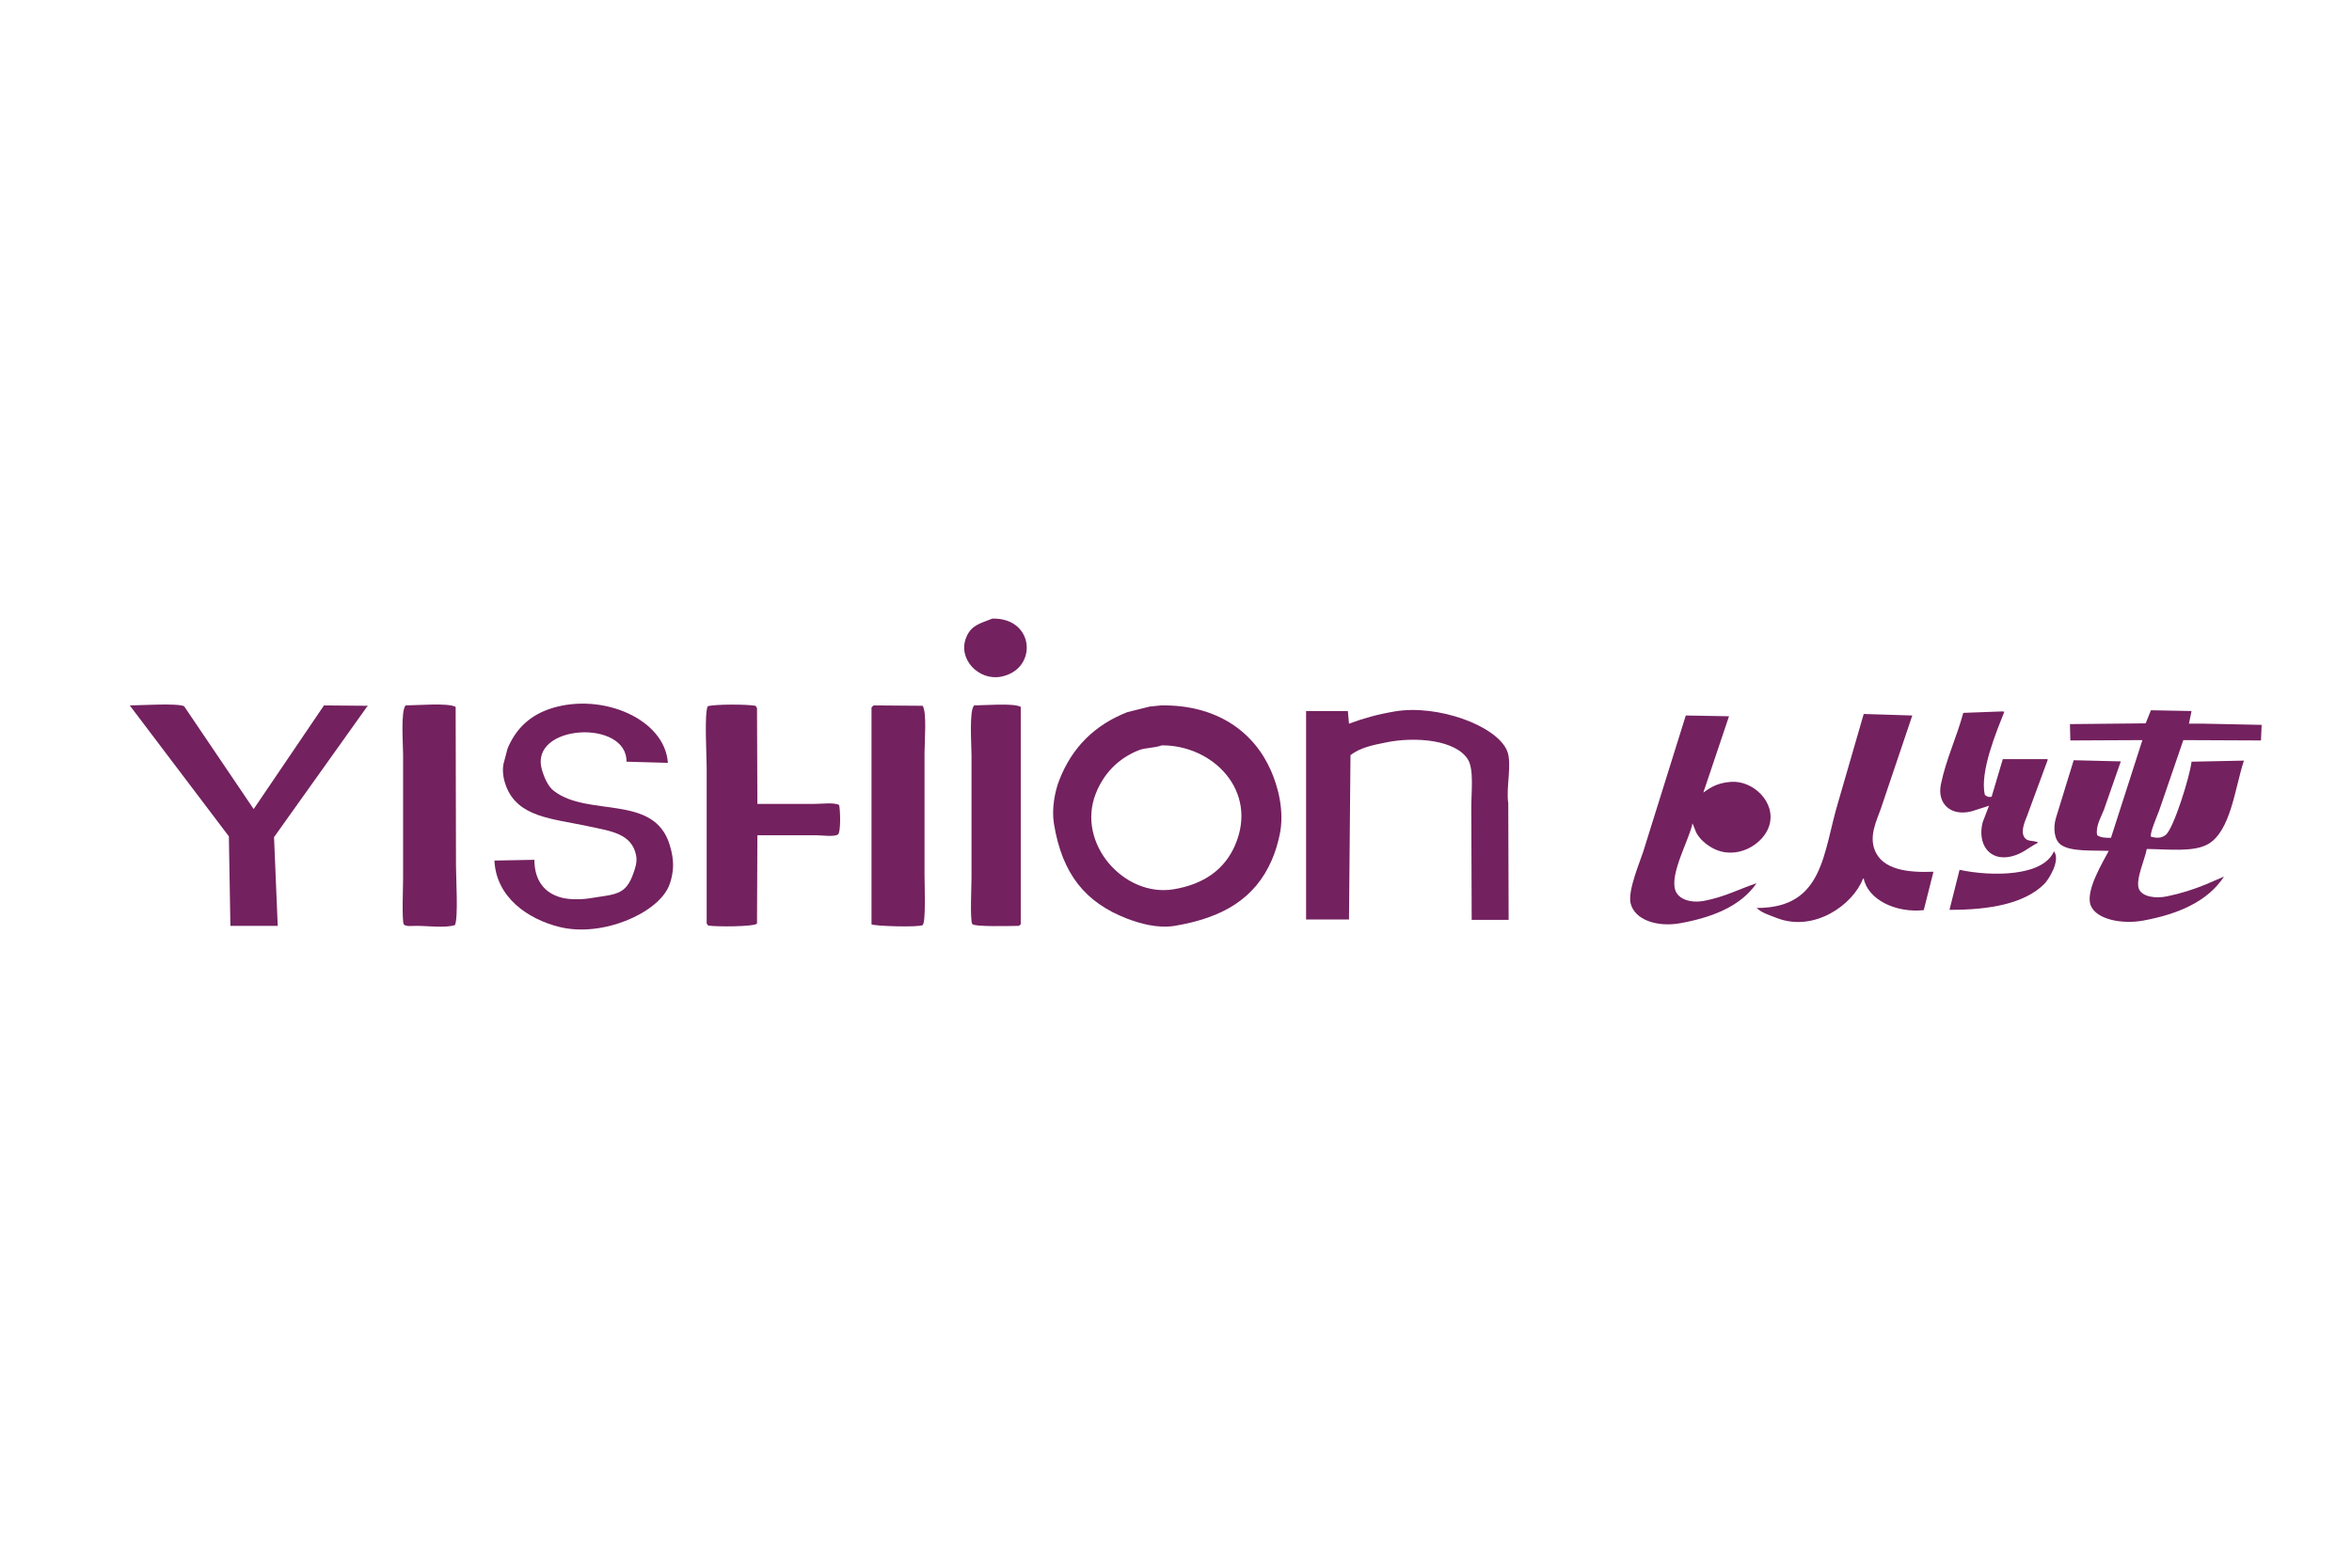 <?xml version="1.0" encoding="utf-8"?>
<!-- Generator: Adobe Illustrator 16.0.0, SVG Export Plug-In . SVG Version: 6.00 Build 0)  -->
<!DOCTYPE svg PUBLIC "-//W3C//DTD SVG 1.1//EN" "http://www.w3.org/Graphics/SVG/1.1/DTD/svg11.dtd">
<svg version="1.1" id="图层_1" xmlns="http://www.w3.org/2000/svg" xmlns:xlink="http://www.w3.org/1999/xlink" x="0px" y="0px"
	 width="540px" height="360px" viewBox="0 0 540 360" enable-background="new 0 0 540 360" xml:space="preserve">
<g>
	<path fill-rule="evenodd" clip-rule="evenodd" fill="#73215F" d="M227.84,142.055c9.782-0.24,10.515,11.701,1.967,13.341
		c-5.074,0.975-10.035-4.054-7.951-9.075C223.005,143.555,224.982,143.194,227.84,142.055L227.84,142.055z"/>
	<path fill-rule="evenodd" clip-rule="evenodd" fill="#73215F" d="M143.836,174.915c0.15-9.836-22.301-8.634-19.442,1.727
		c0.522,1.854,1.389,3.906,2.736,4.955c7.951,6.159,23.055,0.627,26.63,12.43c0.483,1.539,0.974,3.84,0.693,5.99
		c-0.163,1.304-0.47,2.529-0.938,3.593c-2.717,6.17-15.28,11.688-25.09,9.25c-7.241-1.793-14.53-6.82-14.905-15.245
		c3.052-0.048,6.102-0.109,9.167-0.173c0.019,4.892,2.447,7.76,6.415,8.734c1.744,0.438,4.503,0.403,6.341,0.098
		c5.877-0.974,8.217-0.597,10.012-5.829c0.351-0.989,0.884-2.453,0.606-3.941c-0.977-5.145-5.894-5.655-11.047-6.771
		c-8.229-1.775-16.082-2.002-18.833-9.236c-0.488-1.275-0.922-3.177-0.603-4.979c0.312-1.191,0.632-2.391,0.94-3.579
		c1.9-4.631,5.266-7.809,10.266-9.335c11.633-3.568,25.896,2.565,26.554,12.577C150.174,175.089,147.008,175.017,143.836,174.915
		L143.836,174.915z"/>
	<path fill-rule="evenodd" clip-rule="evenodd" fill="#73215F" d="M52.896,212.609c-0.125-6.861-0.231-13.716-0.349-20.549
		c-7.56-9.989-15.124-19.998-22.695-29.985c0-0.026,0-0.05,0-0.086c2.469-0.011,10.813-0.563,12.419,0.187
		c5.305,7.835,10.625,15.695,15.924,23.553c0.031,0,0.057,0,0.087,0c5.363-7.91,10.731-15.819,16.101-23.74
		c3.372,0.037,6.737,0.061,10.103,0.086c-0.079,0.101-0.167,0.178-0.256,0.253c-7.109,9.958-14.209,19.92-21.316,29.908
		c0.287,6.783,0.563,13.566,0.851,20.373C60.134,212.609,56.513,212.609,52.896,212.609L52.896,212.609z"/>
	<path fill-rule="evenodd" clip-rule="evenodd" fill="#73215F" d="M93.135,161.989c2.64-0.011,9.78-0.638,11.481,0.34
		c0.026,12.201,0.059,24.39,0.076,36.565c0,2.604,0.558,12.013-0.249,13.541c-2.316,0.724-6.152,0.175-8.819,0.175
		c-0.918,0-2.526,0.224-2.915-0.354c-0.471-0.698-0.163-8.82-0.163-10.445c0-9.502,0-19.01,0-28.521
		C92.546,170.762,91.971,163.177,93.135,161.989L93.135,161.989z"/>
	<path fill-rule="evenodd" clip-rule="evenodd" fill="#73215F" d="M173.89,184.603c4.396,0,8.795,0,13.189,0
		c1.642,0,4.411-0.377,5.568,0.248c0.294,1.016,0.426,6.334-0.251,6.771c-0.869,0.615-3.792,0.18-5.062,0.18
		c-4.486,0-8.961,0-13.444,0c-0.021,6.768-0.054,13.527-0.087,20.282c-0.595,0.75-9.532,0.765-11.215,0.451
		c-0.112-0.152-0.225-0.302-0.342-0.451c0-11.916,0-23.85,0-35.789c0-2.681-0.572-12.567,0.249-14.118
		c1.794-0.498,8.966-0.463,10.975-0.101c0.115,0.178,0.227,0.351,0.333,0.528C173.835,169.937,173.869,177.27,173.89,184.603
		L173.89,184.603z"/>
	<path fill-rule="evenodd" clip-rule="evenodd" fill="#73215F" d="M200.612,161.989c3.742,0.037,7.478,0.061,11.218,0.086
		c1.008,1.479,0.434,8.211,0.434,10.713c0,9.409,0,18.833,0,28.257c0,1.9,0.344,10.834-0.434,11.389
		c-0.875,0.55-11.005,0.261-11.738-0.179c0-16.578,0-33.171,0-49.754C200.254,162.202,200.372,162.189,200.612,161.989
		L200.612,161.989z"/>
	<path fill-rule="evenodd" clip-rule="evenodd" fill="#73215F" d="M223.655,161.989c2.499-0.011,9.087-0.589,10.7,0.34
		c0,16.643,0,33.284,0,49.927c-0.149,0.126-0.288,0.239-0.435,0.354c-1.742,0.023-10.244,0.275-10.695-0.425
		c-0.545-0.902-0.175-8.836-0.175-10.613c0-9.377,0-18.745,0-28.106C223.05,170.924,222.479,163.167,223.655,161.989
		L223.655,161.989z"/>
	<path fill-rule="evenodd" clip-rule="evenodd" fill="#73215F" d="M266.559,161.989c12.897-0.199,21.382,6.144,25.249,14.992
		c1.616,3.69,3.168,9.361,1.973,14.82c-0.449,2.038-1.017,3.966-1.805,5.743c-3.858,8.832-11.235,13.211-22.258,15.065
		c-4.012,0.662-8.215-0.616-10.872-1.626c-9.654-3.705-14.976-10.237-16.875-21.837c-0.56-3.491,0.239-7.445,1.207-9.938
		c2.908-7.544,8.142-12.74,15.668-15.68c1.702-0.427,3.423-0.852,5.137-1.275C264.833,162.176,265.692,162.075,266.559,161.989
		L266.559,161.989z M266.719,171.162c-1.742,0.663-3.651,0.49-5.225,1.102c-4.689,1.852-8.091,5.316-9.932,10.023
		c-4.454,11.402,6.522,23.814,17.9,21.926c6.953-1.165,11.715-4.544,14.128-10.187C288.915,181.597,278.476,171.087,266.719,171.162
		L266.719,171.162z"/>
	<path fill-rule="evenodd" clip-rule="evenodd" fill="#73215F" d="M519.256,166.457c-0.054,1.188-0.107,2.389-0.157,3.58
		c-5.938-0.026-11.891-0.052-17.825-0.079c-1.857,5.396-3.706,10.79-5.554,16.185c-0.418,1.141-2.184,5.168-1.885,5.993
		c1.326,0.352,2.444,0.377,3.419-0.426c1.813-1.498,5.538-13.44,5.904-16.795c3.997-0.073,7.995-0.149,11.999-0.249
		c0,0.026,0,0.052,0,0.1c-2.05,6.254-2.988,16.094-8.224,19.085c-3.322,1.888-9.155,1.15-14.049,1.11
		c-0.358,2.155-2.646,7.088-1.811,9.162c0.765,1.84,3.861,2.253,6.436,1.715c3.203-0.663,6.133-1.59,8.909-2.74
		c1.387-0.6,2.798-1.204,4.19-1.801c-3.711,5.718-10.565,8.646-18.579,10.11c-4.745,0.876-10.668-0.227-11.994-3.43
		c-1.392-3.377,2.922-10.226,4.117-12.588c-3.737-0.149-8.79,0.248-11.05-1.452c-1.47-1.103-1.738-3.753-1.104-6.007
		c1.362-4.454,2.736-8.897,4.105-13.353c3.592,0.088,7.186,0.188,10.792,0.264c0,0.023,0,0.049,0,0.073
		c-1.284,3.68-2.578,7.384-3.861,11.065c-0.629,1.637-1.983,3.827-1.538,5.82c0.793,0.534,1.742,0.608,3.165,0.598
		c2.399-7.445,4.799-14.904,7.191-22.361c0-0.026,0-0.052,0-0.079c-5.506,0.027-11.019,0.053-16.521,0.079
		c-0.022-1.25-0.07-2.504-0.089-3.756c5.791-0.061,11.589-0.124,17.384-0.173c0.4-1.003,0.798-2.003,1.207-3.007
		c3.114,0.065,6.214,0.126,9.323,0.178c-0.2,0.977-0.396,1.927-0.593,2.903c1.139,0,2.276,0,3.427,0
		C510.412,166.281,514.828,166.357,519.256,166.457L519.256,166.457z"/>
	<path fill-rule="evenodd" clip-rule="evenodd" fill="#73215F" d="M299.867,163.279c3.193,0,6.396,0,9.588,0
		c0.087,0.977,0.173,1.927,0.262,2.903c3.396-1.25,6.496-2.13,10.53-2.816c9.776-1.662,23.384,3.24,25.78,9.074
		c1.183,2.914-0.309,8.482,0.257,11.986c0.015,8.935,0.053,17.87,0.084,26.807c-2.833,0-5.66,0-8.481,0
		c-0.032-8.609-0.052-17.245-0.091-25.856c0-3.489,0.62-8.708-0.763-10.961c-2.737-4.457-11.883-5.33-18.758-3.941
		c-3.339,0.661-5.979,1.238-8.214,2.917c-0.117,12.589-0.23,25.177-0.345,37.753c-3.284,0-6.561,0-9.85,0
		C299.867,195.189,299.867,179.247,299.867,163.279L299.867,163.279z"/>
	<path fill-rule="evenodd" clip-rule="evenodd" fill="#73215F" d="M459.743,163.366c0.143,0.038,0.286,0.05,0.43,0.087
		c-1.578,4.005-5.74,13.804-4.458,19.097c0.493,0.376,0.741,0.55,1.541,0.424c0.861-2.88,1.716-5.755,2.57-8.647
		c3.423,0,6.854,0,10.282,0c0,0.088,0,0.166,0,0.252c-1.575,4.253-3.142,8.521-4.709,12.776c-0.452,1.178-1.57,3.545-0.604,4.954
		c0.69,1.004,1.82,0.626,3.081,1.104c-0.021,0.073-0.052,0.127-0.09,0.175c-1.984,0.975-3.416,2.477-5.988,3.078
		c-5.181,1.226-7.853-2.976-6.589-7.857c0.476-1.276,0.966-2.529,1.453-3.78c-1.335,0.426-2.681,0.851-4.02,1.287
		c-4.793,1.217-7.961-1.802-7.021-6.254c1.207-5.795,3.639-10.8,5.127-16.359C453.754,163.578,456.752,163.479,459.743,163.366
		L459.743,163.366z"/>
	<path fill-rule="evenodd" clip-rule="evenodd" fill="#73215F" d="M427.894,163.955c3.709,0.124,7.42,0.236,11.124,0.349
		c0,0.026,0,0.051,0,0.087c-2.399,7.108-4.793,14.204-7.2,21.337c-0.927,2.653-2.758,6.183-1.352,9.586
		c1.757,4.307,7.309,5.13,13.44,4.87c-0.747,2.941-1.488,5.893-2.229,8.82c-6.432,0.676-12.807-2.402-13.783-7.27
		c-0.06,0.009-0.117,0.048-0.182,0.075c-2.328,6.018-11.241,12.324-19.771,9c-1.63-0.644-3.512-1.181-4.623-2.308
		c15.495,0.055,15.208-12.815,18.749-24.427C424.007,177.382,425.949,170.659,427.894,163.955L427.894,163.955z"/>
	<path fill-rule="evenodd" clip-rule="evenodd" fill="#73215F" d="M387.043,164.304c3.313,0.051,6.624,0.126,9.923,0.176
		c-1.966,5.855-3.93,11.713-5.901,17.543c1.76-1.314,3.386-2.252,6.335-2.479c5.04-0.398,10.431,4.654,8.816,10.013
		c-1.294,4.38-7.625,8.184-13.09,5.156c-1.455-0.815-2.912-2.04-3.689-3.529c-0.281-0.702-0.568-1.428-0.854-2.127
		c-0.682,3.627-5.302,11.637-3.932,15.418c0.743,2.077,3.591,2.976,6.668,2.378c4.56-0.855,8.04-2.717,11.904-4.007
		c0,0.027,0,0.052,0,0.074c-3.582,5.157-10.046,7.748-17.461,9.087c-5.278,0.95-10.527-0.75-11.397-4.63
		c-0.651-2.902,2.113-9.335,2.908-11.813C380.525,185.152,383.789,174.718,387.043,164.304L387.043,164.304z"/>
	<path fill-rule="evenodd" clip-rule="evenodd" fill="#73215F" d="M471.569,195.476c1.613,2.139-1.321,6.621-2.152,7.445
		c-4.541,4.608-12.686,6.046-21.829,6.01c0.762-3.054,1.535-6.11,2.307-9.185C457.328,201.332,469.121,201.297,471.569,195.476
		L471.569,195.476z"/>
</g>
</svg>
